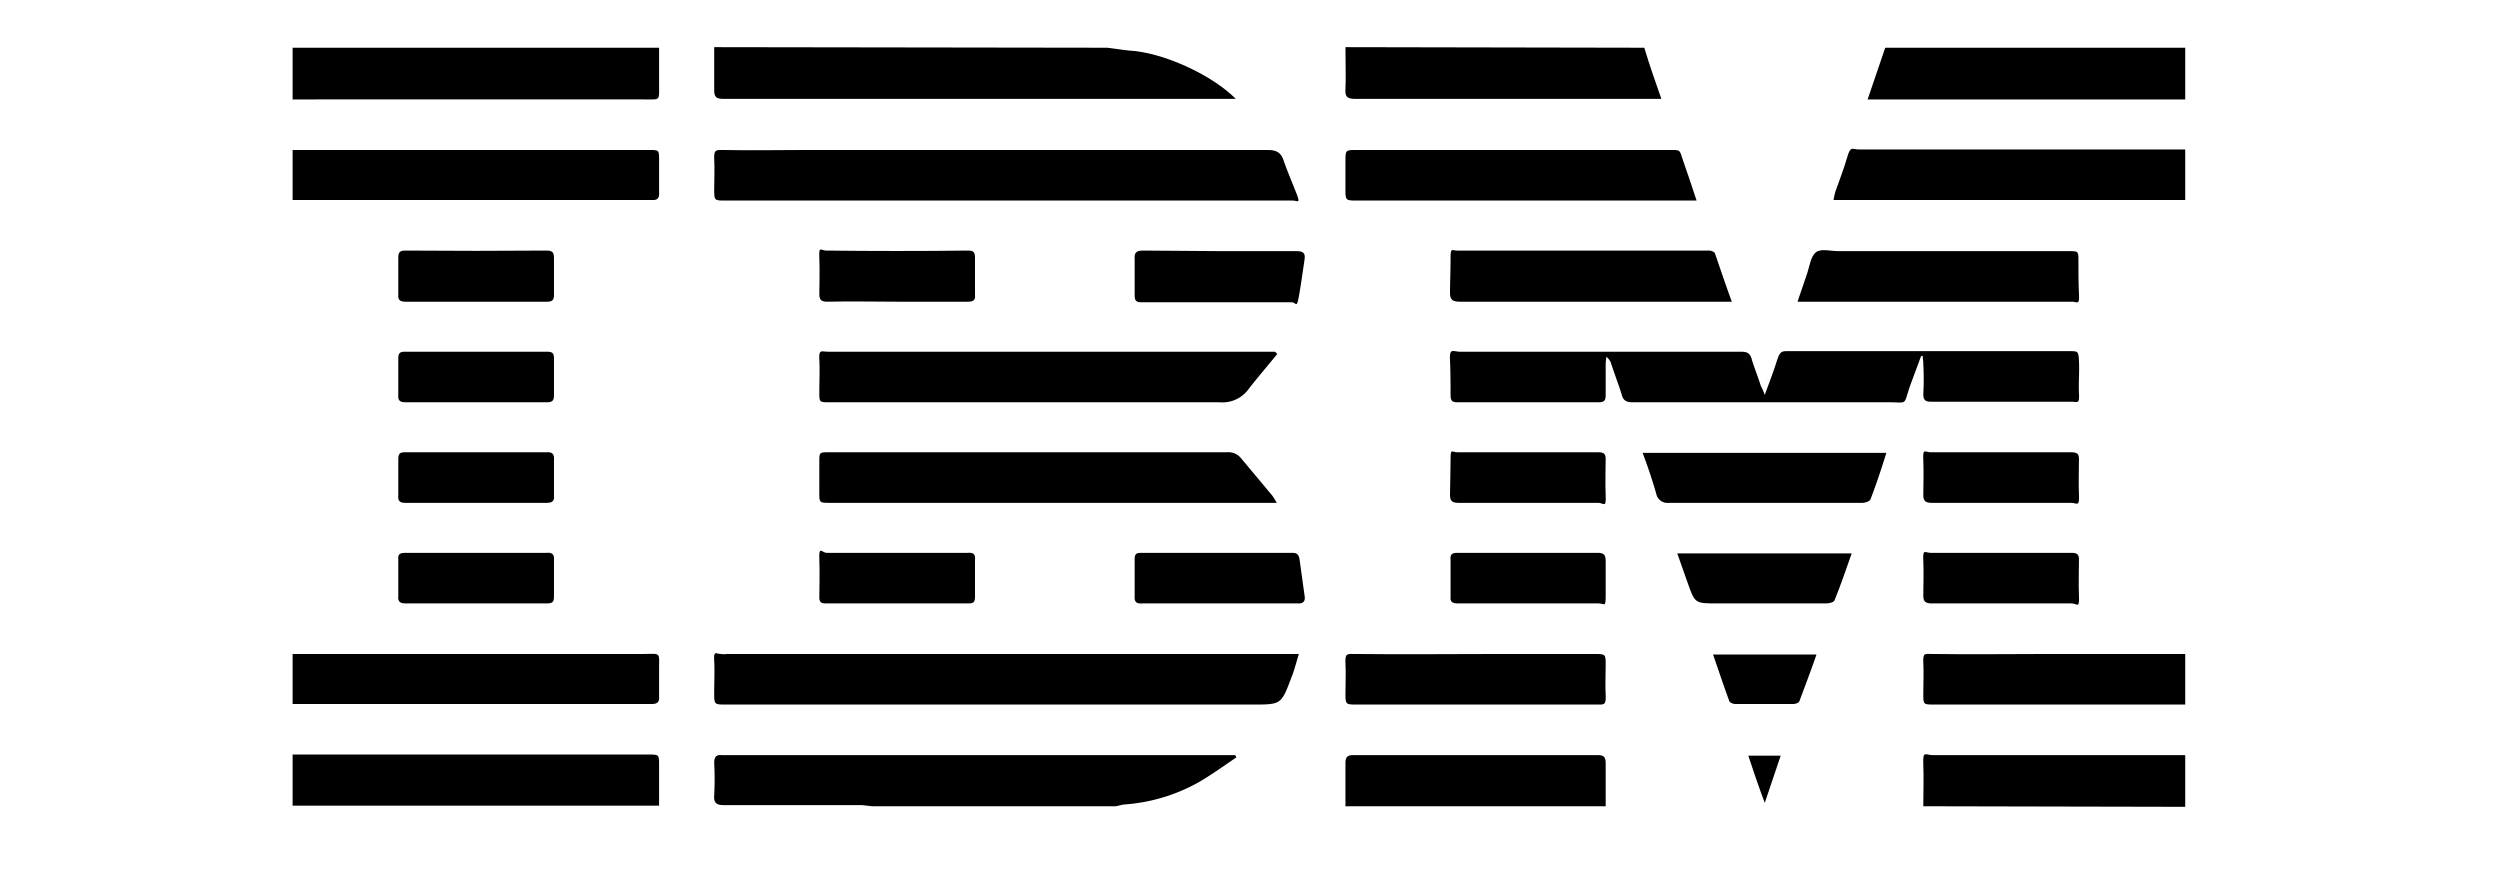 <svg xmlns="http://www.w3.org/2000/svg" width="6in" height="2.1in" viewBox="0 0 432 154"><path d="M190.9,8.4c1.7.2,3.3.5,5,.6,5.7.7,13.5,4.3,17.6,8.4H123.3c-1.2,0-1.6-.3-1.6-1.5s0-5.1,0-7.6Z"/><path d="M149.5,141.9l-1.8-.2H123.4c-1.3,0-1.8-.4-1.7-1.7a54.2,54.2,0,0,0,0-5.7c0-1,.3-1.5,1.3-1.4h90.4l.2.4c-2.2,1.5-4.3,3-6.5,4.3a31.2,31.2,0,0,1-13.4,4l-1.3.3Z"/><path d="M47.5,132.8h62.7c1.8,0,1.8,0,1.8,1.9v7.1H47.5Z"/><path d="M112,8.4v6.4c0,3,.3,2.7-2.6,2.7H47.5V8.4Z"/><path d="M47.5,26.4h62.8c1.7,0,1.7,0,1.7,1.8V34q.1,1.3-1.2,1.2H47.5Z"/><path d="M47.5,115.1h61.6c3.3,0,2.9-.5,2.9,2.9v4.6c.1.9-.3,1.3-1.2,1.3H47.5Z"/><path d="M380.6,35.2H318.7c.1-.6.2-1,.3-1.4.7-2,1.5-4,2.1-6.1s.9-1.4,2-1.4,5.1,0,7.7,0h49.8Z"/><path d="M380.6,17.5H324.7l3.1-9.1h52.8Z"/><path d="M285.4,8.4c.9,3,1.9,5.9,3,9H234.5c-1.3,0-1.8-.3-1.7-1.7s0-4.9,0-7.4Z"/><path d="M334.5,141.9c0-2.4.1-4.9,0-7.4s.4-1.6,1.6-1.6h44.5v9.1Z"/><path d="M232.8,141.9v-7.6c0-1,.3-1.4,1.3-1.4h43.2c1,0,1.3.4,1.3,1.4v7.6Z"/><path d="M380.6,124H336.4c-1.9,0-1.9,0-1.9-1.9s.1-3.7,0-5.5.4-1.5,1.5-1.5c6.9.1,13.9,0,20.8,0h23.8Z"/><path d="M334.1,62.7l-2,5.4c-1.1,3.3-.3,2.7-3.7,2.7h-45c-1.2,0-1.7-.3-2-1.4s-1.3-3.7-1.9-5.6a2.4,2.4,0,0,0-.8-1c0,.4-.1.8-.1,1.3v5.4c0,.9-.2,1.3-1.2,1.3h-25c-.9,0-1.1-.4-1.1-1.3s0-4-.1-6.1.4-1.6,1.6-1.5h49.6c1,0,1.6.2,1.9,1.3s1.1,3.1,1.6,4.7a14.4,14.4,0,0,1,.7,1.6c.8-2.2,1.5-4,2.1-5.9s.9-1.8,2.3-1.8h49.1c1.7,0,1.7,0,1.8,1.8s-.1,3.8,0,5.7-.3,1.4-1.4,1.4H335.8c-.9,0-1.3-.3-1.3-1.3a48.6,48.6,0,0,0,0-5.4c0-.5-.1-.9-.1-1.4Z"/><path d="M224.6,115.1c-.5,1.6-.8,2.9-1.3,4.1-1.8,4.8-1.8,4.8-6.8,4.8H123.8c-2.1,0-2.1,0-2.1-2.1s.1-3.7,0-5.6.3-1.2,1.2-1.2a4.1,4.1,0,0,0,1.1,0H224.6Z"/><path d="M173.1,35.3H123.7c-2,0-2,0-2-2s.1-3.5,0-5.3.5-1.6,1.7-1.6c4.6.1,9.3,0,14,0h81.7c1.4,0,2.3.3,2.8,1.8s1.5,3.9,2.3,5.9,0,1.1-.8,1.2H173.1Z"/><path d="M220.8,62.3c-1.8,2.2-3.6,4.3-5.3,6.5a5.7,5.7,0,0,1-4.9,2H142c-1.8,0-1.8,0-1.8-1.8s.1-3.8,0-5.7.4-1.4,1.5-1.4h78.7Z"/><path d="M220.7,88.5H142.1c-1.9,0-1.9,0-1.9-1.9V81.3c0-1.7,0-1.7,1.7-1.7h70a2.9,2.9,0,0,1,2.4.9l5.6,6.7A10.5,10.5,0,0,1,220.7,88.5Z"/><path d="M294.6,35.3H234.9c-2.1,0-2.1,0-2.1-2.1V28.4c0-2,0-2,1.9-2h54.7c2.6,0,2.1-.2,2.9,2.1S293.8,32.8,294.6,35.3Z"/><path d="M300.8,53.1H253c-1.3,0-1.8-.3-1.8-1.6s.1-4,.1-6,.2-1.4,1.2-1.4h44.2a1.6,1.6,0,0,1,1.1.4C298.8,47.4,299.7,50.1,300.8,53.1Z"/><path d="M312.4,53l1.7-5c.4-1.2.6-2.9,1.5-3.6s2.6-.2,3.9-.2h40.6c1.7,0,1.7,0,1.7,1.7s0,3.9.1,5.9-.3,1.3-1.2,1.3H312.4Z"/><path d="M255.7,124H234.8c-2,0-2,0-2-2.1s.1-3.4,0-5.2.4-1.6,1.6-1.6c8.6.1,17.2,0,25.8,0h16.6c1.8,0,1.8.1,1.8,1.9s-.1,3.6,0,5.4-.4,1.6-1.6,1.6Z"/><path d="M328,79.7c-.9,2.9-1.8,5.6-2.8,8.2-.1.3-.9.6-1.4.6H289.7a2,2,0,0,1-2.2-1.6q-1-3.5-2.4-7.2Z"/><path d="M210.8,44.2h13.4c1.1,0,1.6.3,1.4,1.5s-.6,4.3-1,6.5-.5,1-1.2,1H196.8c-.9,0-1.1-.4-1.1-1.2V45.6c-.1-1.1.3-1.5,1.4-1.5Z"/><path d="M210.7,106.2H197.2c-1.2.1-1.6-.2-1.5-1.4V98.4c0-.8.2-1.1,1.1-1.1h26.6c.8,0,1.1.2,1.3,1l.9,6.5c.2,1-.2,1.5-1.3,1.4Z"/><path d="M321.9,97.4c-1,2.8-1.9,5.5-3,8.2-.1.4-.9.6-1.5.6H298.2c-3.9,0-3.9,0-5.2-3.7l-1.8-5.1Z"/><path d="M79.8,53.1H67.4c-1,0-1.4-.3-1.3-1.3V45.3c0-.9.3-1.2,1.2-1.2q12.5.1,24.9,0c1,0,1.3.3,1.3,1.3v6.5c0,.9-.3,1.2-1.2,1.2Z"/><path d="M153.9,53.1c-4.1,0-8.2-.1-12.3,0-1,0-1.4-.3-1.4-1.3s.1-4.4,0-6.5.3-1.2,1.2-1.2c8.3.1,16.7.1,25.1,0,.9,0,1.1.4,1.1,1.3v6.5c.1.9-.3,1.2-1.2,1.2Z"/><path d="M79.7,70.8H67.4c-1,0-1.4-.3-1.3-1.3V63.1c0-1,.3-1.2,1.2-1.2H92.2c1,0,1.3.2,1.3,1.2v6.5c0,.9-.3,1.2-1.2,1.2Z"/><path d="M79.8,79.6H92.1c1.1-.1,1.5.3,1.4,1.4v6.2c.1,1-.3,1.3-1.3,1.3H67.3c-.9,0-1.3-.3-1.2-1.3V80.8c0-1,.3-1.2,1.2-1.2Z"/><path d="M79.8,97.3H92.2c1-.1,1.4.3,1.3,1.3V105c0,1-.3,1.2-1.3,1.2H67.4c-1,0-1.4-.3-1.3-1.3V98.5c-.1-1,.3-1.2,1.3-1.2Z"/><path d="M153.9,97.3h12.4c1.1-.1,1.4.3,1.3,1.3V105c0,.9-.2,1.2-1.1,1.2H141.3c-.7,0-1.1-.2-1.1-1s.1-4.6,0-6.9.5-1,1.3-1Z"/><path d="M264.8,88.5H252.7c-1.1,0-1.5-.3-1.5-1.4s.1-4.1.1-6.2.2-1.3,1.2-1.3h24.8c.9,0,1.3.2,1.3,1.2s-.1,4.3,0,6.5-.4,1.2-1.3,1.2Z"/><path d="M348.1,88.5H336c-1.1,0-1.5-.3-1.5-1.4s.1-4.1,0-6.2.3-1.3,1.3-1.3h24.7c1,0,1.4.2,1.4,1.2s-.1,4.3,0,6.4-.4,1.3-1.4,1.3Z"/><path d="M265.1,97.3h12.1c1,0,1.4.3,1.4,1.4s0,4.1,0,6.2-.2,1.3-1.3,1.3H252.5c-.9,0-1.3-.3-1.2-1.2V98.5c-.1-1,.3-1.2,1.3-1.2Z"/><path d="M348.1,106.2H336c-1.1,0-1.5-.3-1.5-1.4s.1-4.1,0-6.2.3-1.3,1.3-1.3h24.8c.9,0,1.3.2,1.3,1.2s-.1,4.3,0,6.5-.4,1.2-1.3,1.2Z"/><path d="M297.5,115.2h18.2c-1,2.9-2,5.5-3,8.2-.1.3-.7.5-1,.5H301.4a1.5,1.5,0,0,1-1-.4C299.4,120.8,298.5,118.1,297.5,115.2Z"/><path d="M306.6,141.3c-1.1-2.9-2-5.6-2.9-8.3h5.7Z"/></svg>